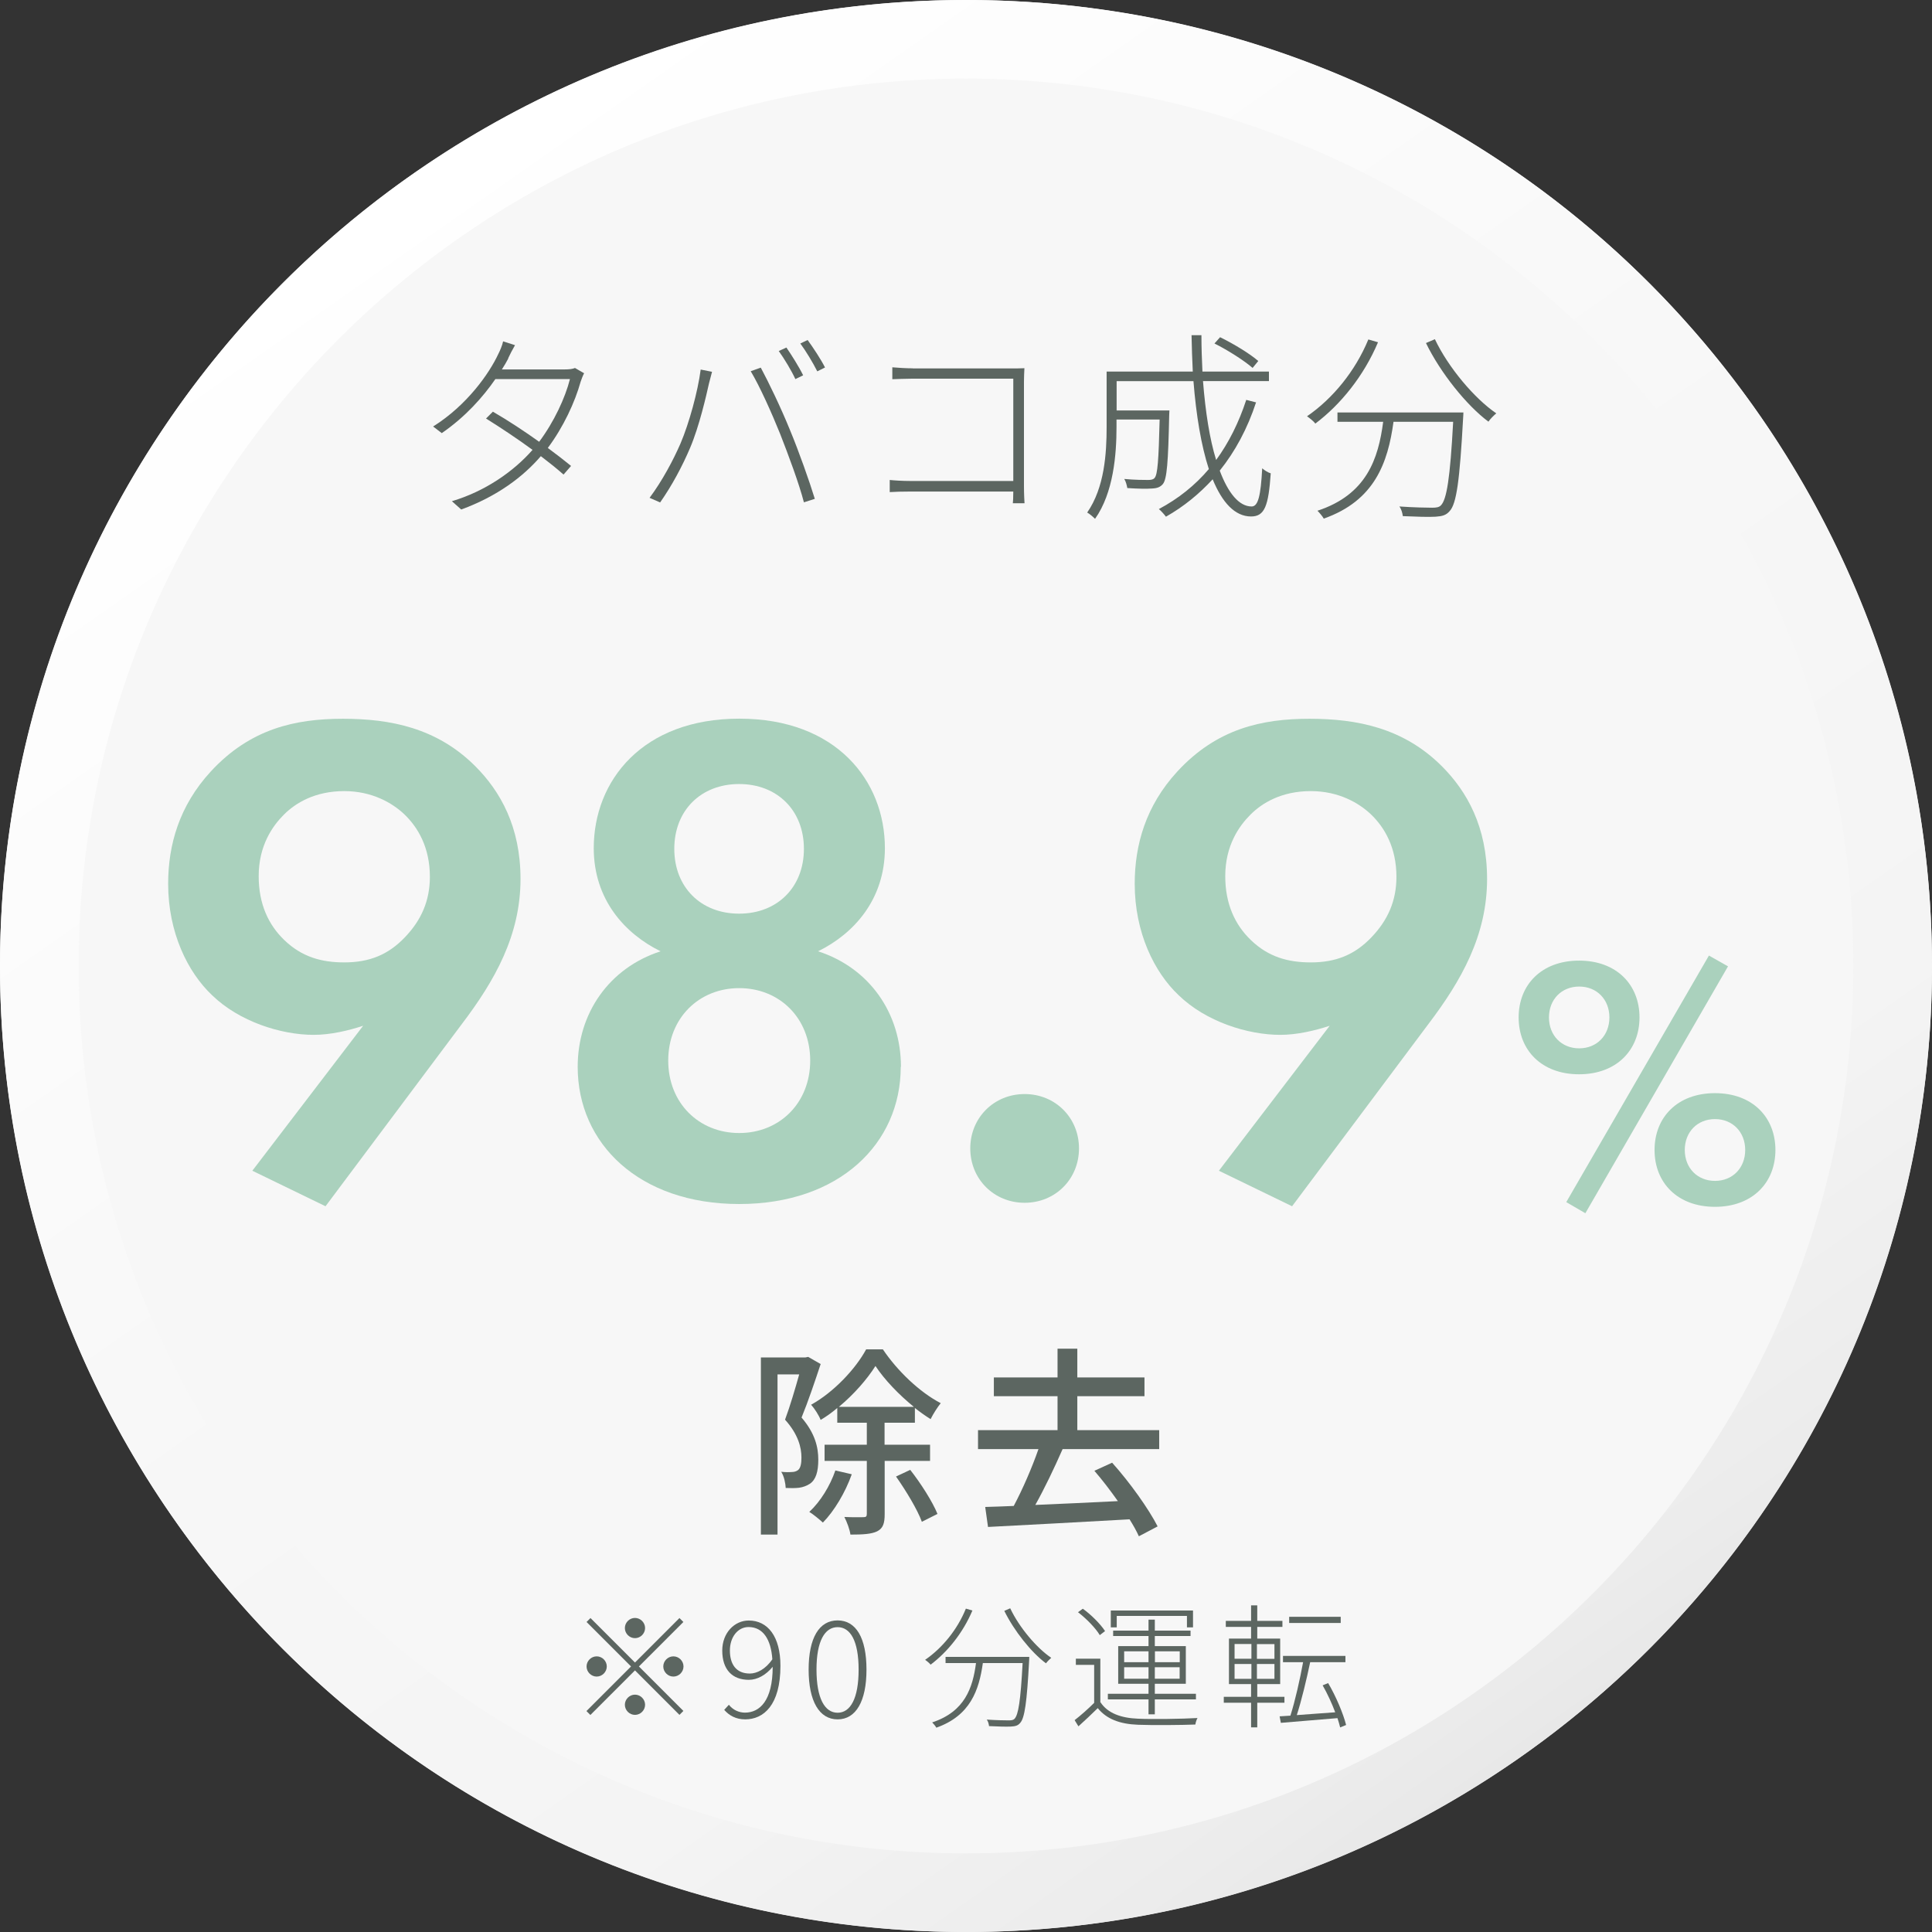 <?xml version="1.0" encoding="UTF-8"?>
<svg id="_レイヤー_2" data-name="レイヤー 2" xmlns="http://www.w3.org/2000/svg" xmlns:xlink="http://www.w3.org/1999/xlink" viewBox="0 0 172 172">
  <rect x="0" y="0" width="172" height="172" fill="#333333" stroke="none"/>
  <defs>
    <style>
      .cls-1 {
        fill: url(#_名称未設定グラデーション_116);
      }

      .cls-1, .cls-2, .cls-3, .cls-4 {
        stroke-width: 0px;
      }

      .cls-2 {
        fill: #f7f7f7;
      }

      .cls-3 {
        fill: #5c6661;
      }

      .cls-4 {
        fill: #aad1bd;
      }
    </style>
    <linearGradient id="_名称未設定グラデーション_116" data-name="名称未設定グラデーション 116" x1="36.67" y1="15.55" x2="135.33" y2="156.45" gradientUnits="userSpaceOnUse">
      <stop offset="0" stop-color="#fff"/>
      <stop offset=".5" stop-color="#f7f7f7"/>
      <stop offset=".78" stop-color="#f4f4f4"/>
      <stop offset=".95" stop-color="#ececec"/>
      <stop offset="1" stop-color="#e8e8e8"/>
    </linearGradient>
  </defs>
  <g id="content">
    <g>
      <circle class="cls-2" cx="86" cy="86" r="86"/>
      <path class="cls-1" d="M86,7c43.56,0,79,35.44,79,79s-35.44,79-79,79S7,129.56,7,86,42.44,7,86,7M86,0C38.5,0,0,38.5,0,86s38.5,86,86,86,86-38.5,86-86S133.5,0,86,0h0Z"/>
    </g>
  </g>
  <g id="TXT">
    <g id="content-TXT">
      <g>
        <path class="cls-3" d="M45.26,31.9c-.16.31-.36.65-.58.99h5.56c.45,0,.74-.04.95-.13l.81.47c-.11.2-.25.58-.31.76-.5,1.8-1.53,4.03-2.92,5.89.76.56,1.46,1.1,2.07,1.6l-.67.77c-.56-.5-1.26-1.06-2.02-1.64-1.58,1.84-3.89,3.58-7.09,4.75l-.83-.74c2.97-.88,5.51-2.66,7.18-4.57-1.35-.99-2.84-1.98-4.14-2.79l.61-.61c1.33.77,2.79,1.73,4.12,2.68,1.31-1.75,2.32-3.91,2.74-5.58h-6.64c-1.08,1.57-2.65,3.35-4.77,4.81l-.77-.59c3.04-1.91,5.01-4.75,5.8-6.45.13-.25.36-.77.43-1.13l1.06.34c-.22.38-.47.86-.61,1.17Z"/>
        <path class="cls-3" d="M62.38,32.9l1.01.2c-.09.34-.18.67-.27,1.03-.23,1.03-.86,3.82-1.69,5.76-.67,1.58-1.6,3.33-2.66,4.84l-.94-.41c1.13-1.51,2.12-3.38,2.75-4.83.77-1.8,1.55-4.65,1.8-6.59ZM66.83,33.05l.9-.32c.68,1.26,1.8,3.58,2.61,5.58.77,1.85,1.73,4.56,2.2,6.1l-.97.31c-.43-1.66-1.37-4.19-2.12-6.1-.74-1.84-1.82-4.25-2.61-5.56ZM71.51,33.41l-.7.34c-.34-.74-.99-1.82-1.48-2.5l.68-.31c.45.65,1.12,1.71,1.49,2.47ZM73.44,32.72l-.68.34c-.41-.81-1.01-1.8-1.51-2.48l.65-.31c.49.67,1.21,1.76,1.55,2.45Z"/>
        <path class="cls-3" d="M81.26,32.8h8.73c.4,0,.81,0,1.21-.02-.02.38-.04.88-.04,1.22v9.29c0,.65.04,1.39.05,1.51h-1.04c.02-.09.04-.54.04-1.04h-9.13c-.76,0-1.46.02-1.87.05v-1.08c.36.04,1.13.09,1.85.09h9.15v-9.11h-8.93c-.63,0-1.46.04-1.84.05v-1.06c.56.05,1.26.09,1.82.09Z"/>
        <path class="cls-3" d="M111.83,35.8c-.77,2.36-1.87,4.39-3.24,6.1.76,2.02,1.73,3.19,2.84,3.19.58,0,.81-.95.94-3.4.2.18.52.38.76.45-.2,2.9-.54,3.84-1.75,3.84-1.44,0-2.57-1.24-3.42-3.31-1.21,1.31-2.57,2.43-4.16,3.33-.13-.18-.43-.52-.63-.68,1.73-.92,3.22-2.11,4.45-3.56-.68-2.09-1.13-4.79-1.37-7.83h-6.84v2.61h4.7s-.02.31-.02.43c-.09,4.2-.2,5.67-.56,6.12-.23.27-.5.38-.97.4-.47.04-1.3.02-2.2-.04-.04-.25-.13-.59-.27-.81.94.09,1.82.09,2.12.09.27,0,.47-.04.58-.18.27-.29.36-1.58.45-5.2h-3.84v.67c0,2.45-.27,5.85-1.91,8.17-.16-.16-.49-.45-.7-.56,1.55-2.23,1.73-5.29,1.73-7.63v-4.92h7.67c-.05-1.06-.09-2.14-.11-3.24h.88c0,1.12.04,2.2.09,3.24h5.92v.85h-5.87c.22,2.77.59,5.15,1.17,7.02,1.12-1.53,2.02-3.33,2.68-5.35l.86.22ZM111.52,32.76c-.74-.65-2.2-1.58-3.4-2.18l.5-.56c1.21.59,2.67,1.48,3.4,2.12l-.5.61Z"/>
        <path class="cls-3" d="M122.68,30.47c-1.26,2.99-3.33,5.55-5.58,7.24-.14-.2-.52-.5-.74-.65,2.3-1.58,4.3-4.03,5.46-6.84l.86.25ZM130.28,36.7s0,.34-.02.47c-.31,5.64-.59,7.69-1.21,8.34-.31.36-.65.45-1.24.49-.58.04-1.75,0-2.92-.05-.04-.29-.13-.63-.31-.86,1.3.09,2.5.11,2.92.11.38,0,.61-.04.77-.2.52-.5.83-2.4,1.1-7.45h-5.31c-.5,3.64-1.67,7.02-6.21,8.62-.11-.2-.38-.52-.56-.7,4.38-1.44,5.42-4.63,5.85-7.92h-4.07v-.83h11.2ZM127.74,30.19c1.19,2.52,3.53,5.29,5.47,6.61-.22.18-.54.5-.7.74-1.96-1.46-4.29-4.38-5.56-7l.79-.34Z"/>
      </g>
      <g>
        <path class="cls-3" d="M60.49,144.05l.35.35-3.96,3.96,3.96,3.96-.35.35-3.96-3.96-3.97,3.97-.35-.35,3.97-3.97-3.96-3.96.35-.35,3.96,3.96,3.96-3.96ZM53.12,149.26c-.49,0-.9-.41-.9-.9s.41-.9.9-.9.9.41.9.9-.41.9-.9.9ZM55.63,144.94c0-.49.41-.9.9-.9s.9.41.9.9-.41.9-.9.9-.9-.41-.9-.9ZM57.43,151.77c0,.49-.41.9-.9.9s-.9-.41-.9-.9.41-.9.9-.9.9.41.9.9ZM59.95,147.46c.49,0,.9.41.9.9s-.41.9-.9.9-.9-.41-.9-.9.41-.9.9-.9Z"/>
        <path class="cls-3" d="M64.47,152.23l.42-.46c.36.46.89.7,1.43.7,1.32,0,2.47-1.07,2.47-4.08-.59.72-1.36,1.16-2.12,1.16-1.48,0-2.37-.91-2.37-2.61,0-1.57,1.09-2.67,2.36-2.67,1.69,0,2.82,1.42,2.82,4.03,0,3.51-1.5,4.77-3.14,4.77-.83,0-1.43-.35-1.86-.84ZM66.76,148.99c.6,0,1.38-.36,2-1.27-.12-1.76-.82-2.87-2.12-2.87-.95,0-1.66.89-1.66,2.09s.54,2.05,1.77,2.05Z"/>
        <path class="cls-3" d="M71.99,148.64c0-2.83.94-4.38,2.58-4.38s2.57,1.56,2.57,4.38-.94,4.43-2.57,4.43-2.58-1.61-2.58-4.43ZM76.44,148.64c0-2.57-.74-3.78-1.87-3.78s-1.88,1.21-1.88,3.78.74,3.84,1.88,3.84,1.87-1.27,1.87-3.84Z"/>
        <path class="cls-3" d="M86.57,143.38c-.84,1.99-2.22,3.69-3.72,4.82-.1-.13-.35-.34-.49-.43,1.54-1.06,2.87-2.69,3.63-4.56l.58.17ZM91.63,147.53s0,.23-.01.31c-.2,3.75-.4,5.12-.8,5.55-.2.24-.43.3-.83.32-.38.02-1.16,0-1.94-.04-.02-.19-.08-.42-.2-.58.86.06,1.67.07,1.94.07.25,0,.41-.02.52-.13.35-.34.55-1.6.73-4.97h-3.54c-.34,2.42-1.12,4.68-4.14,5.75-.07-.13-.25-.35-.37-.47,2.91-.96,3.61-3.08,3.9-5.28h-2.71v-.55h7.46ZM89.94,143.19c.79,1.68,2.35,3.53,3.65,4.4-.14.12-.36.34-.47.49-1.31-.97-2.85-2.91-3.71-4.67l.53-.23Z"/>
        <path class="cls-3" d="M97.98,151.56c.64.96,1.81,1.39,3.33,1.45,1.26.06,3.98.02,5.3-.06-.08.13-.17.4-.19.58-1.26.05-3.81.07-5.1.02-1.64-.06-2.82-.52-3.59-1.48-.55.54-1.13,1.09-1.72,1.62l-.34-.55c.53-.41,1.18-.98,1.74-1.54v-3.38h-1.63v-.55h2.18v3.89ZM97.91,145.57c-.36-.61-1.18-1.46-1.94-2.04l.43-.31c.77.55,1.59,1.39,1.98,1.99l-.47.36ZM102.25,151.29h-3.62v-.5h3.62v-.89h-2.7v-3.35h2.7v-.9h-3.15v-.48h3.15v-.98h.56v.98h3.18v.48h-3.18v.9h2.76v3.35h-2.76v.89h3.66v.5h-3.66v1.33h-.56v-1.33ZM99.42,144.88h-.53v-1.5h7.32v1.5h-.54v-1.02h-6.25v1.02ZM100.08,147.98h2.17v-.97h-2.17v.97ZM102.25,149.45v-1.02h-2.17v1.02h2.17ZM102.82,147.01v.97h2.21v-.97h-2.21ZM105.02,148.43h-2.21v1.02h2.21v-1.02Z"/>
        <path class="cls-3" d="M111.93,151.59v2.19h-.55v-2.19h-2.43v-.53h2.43v-1.13h-1.97v-4.05h1.97v-1.04h-2.25v-.54h2.25v-1.38h.55v1.38h2.24v.54h-2.24v1.04h2.04v4.05h-2.04v1.13h2.42v.53h-2.42ZM109.91,147.67h1.5v-1.31h-1.5v1.31ZM109.91,149.46h1.5v-1.32h-1.5v1.32ZM113.46,146.37h-1.56v1.31h1.56v-1.31ZM113.46,148.14h-1.56v1.32h1.56v-1.32ZM119.31,153.79c-.06-.25-.14-.53-.24-.83-1.84.16-3.73.31-5.04.42l-.11-.58.96-.06c.41-1.27.86-3.27,1.13-4.76h-1.79v-.56h5.56v.56h-3.14c-.31,1.49-.77,3.41-1.19,4.71,1.02-.07,2.22-.17,3.42-.25-.3-.8-.7-1.67-1.12-2.4l.49-.2c.7,1.18,1.34,2.71,1.6,3.73l-.54.22ZM119.36,144.49h-4.59v-.55h4.59v.55Z"/>
      </g>
      <g>
        <path class="cls-3" d="M73.07,121.41c-.5,1.51-1.13,3.38-1.71,4.79,1.22,1.42,1.49,2.67,1.49,3.75s-.22,1.78-.74,2.14c-.27.18-.61.31-.97.36-.34.04-.77.04-1.19.02-.02-.41-.14-1.04-.4-1.44.38.04.68.04.92.02.22,0,.4-.05.56-.16.25-.18.32-.61.32-1.13,0-.9-.29-2.07-1.46-3.37.45-1.21.92-2.81,1.26-4.03h-1.93v14.26h-1.48v-15.77h3.96l.25-.05,1.1.63ZM75.83,131.25c-.58,1.64-1.57,3.28-2.57,4.3-.27-.25-.86-.74-1.21-.95.99-.92,1.84-2.3,2.32-3.69l1.46.34ZM78.76,130.06v4.74c0,.81-.14,1.26-.67,1.53-.52.25-1.28.29-2.38.29-.05-.43-.31-1.13-.54-1.57.76.04,1.48.02,1.71.02.22,0,.29-.07.29-.29v-4.72h-3.76v-1.44h3.76v-1.96h-2.63v-1.31c-.47.4-.97.76-1.48,1.06-.16-.41-.54-1.01-.85-1.35,2.02-1.12,3.96-3.19,4.9-4.93h1.49c1.3,1.93,3.28,3.82,5.15,4.79-.29.36-.67.95-.9,1.42-.47-.29-.94-.63-1.4-.99v1.31h-2.7v1.96h4.05v1.44h-4.05ZM81.36,125.25c-1.33-1.08-2.61-2.41-3.42-3.64-.74,1.17-1.91,2.52-3.26,3.64h6.68ZM81.03,130.85c.95,1.21,2,2.86,2.43,3.93l-1.39.7c-.38-1.06-1.4-2.75-2.3-4.03l1.26-.59Z"/>
        <path class="cls-3" d="M94.6,129.01c-.72,1.64-1.6,3.49-2.43,4.97,2.29-.09,4.84-.22,7.35-.34-.67-.95-1.39-1.89-2.09-2.7l1.58-.72c1.57,1.75,3.24,4.09,4.05,5.67l-1.67.88c-.2-.45-.49-.97-.83-1.51-4.56.25-9.36.52-12.6.68l-.25-1.78c.76-.02,1.62-.05,2.54-.09.79-1.48,1.64-3.44,2.2-5.06h-5.38v-1.69h7.08v-3.02h-5.67v-1.67h5.67v-2.56h1.76v2.56h5.98v1.67h-5.98v3.02h7.29v1.69h-8.59Z"/>
      </g>
      <g>
        <path class="cls-4" d="M22.47,104.22l9.86-12.9c-1.3.43-2.91.81-4.4.81-2.91,0-6.63-1.18-9.05-3.53-2.17-2.05-3.91-5.58-3.91-9.92,0-3.47.99-6.94,3.78-9.98,3.53-3.84,7.56-4.71,11.78-4.71s8.37.81,11.78,4.22c2.23,2.23,4.03,5.39,4.03,10.04,0,5.02-2.29,9.05-5.21,12.9l-12.15,16.24-6.51-3.16ZM25.26,72.54c-.99.99-2.23,2.73-2.23,5.46,0,2.48.87,4.34,2.29,5.7,1.55,1.49,3.29,1.98,5.33,1.98,2.23,0,3.91-.68,5.39-2.23,1.49-1.55,2.23-3.29,2.23-5.39,0-2.6-1.05-4.4-2.29-5.58-1.05-.99-2.85-2.05-5.33-2.05-2.6,0-4.34,1.05-5.39,2.11Z"/>
        <path class="cls-4" d="M80.19,94.98c0,6.82-5.46,12.21-14.38,12.21s-14.38-5.39-14.38-12.21c0-4.77,2.79-8.8,7.38-10.29-3.16-1.55-5.95-4.59-5.95-9.18,0-6.01,4.34-11.53,12.96-11.53s12.96,5.52,12.96,11.53c0,4.59-2.79,7.63-5.95,9.18,4.59,1.49,7.38,5.52,7.38,10.29ZM72.13,94.42c0-3.78-2.73-6.45-6.32-6.45s-6.32,2.67-6.32,6.45,2.73,6.45,6.32,6.45,6.32-2.67,6.32-6.45ZM71.57,75.57c0-3.41-2.36-5.77-5.77-5.77s-5.77,2.36-5.77,5.77,2.36,5.77,5.77,5.77,5.77-2.36,5.77-5.77Z"/>
        <path class="cls-4" d="M91.22,97.4c2.73,0,4.84,2.11,4.84,4.84s-2.11,4.84-4.84,4.84-4.84-2.11-4.84-4.84,2.11-4.84,4.84-4.84Z"/>
        <path class="cls-4" d="M108.52,104.22l9.86-12.9c-1.3.43-2.91.81-4.4.81-2.91,0-6.63-1.18-9.05-3.53-2.17-2.05-3.91-5.58-3.91-9.92,0-3.47.99-6.94,3.78-9.98,3.53-3.84,7.56-4.71,11.78-4.71s8.37.81,11.78,4.22c2.23,2.23,4.03,5.39,4.03,10.04,0,5.02-2.29,9.05-5.21,12.9l-12.15,16.24-6.51-3.16ZM111.31,72.54c-.99.99-2.23,2.73-2.23,5.46,0,2.48.87,4.34,2.29,5.7,1.55,1.49,3.29,1.98,5.33,1.98,2.23,0,3.91-.68,5.39-2.23,1.49-1.55,2.23-3.29,2.23-5.39,0-2.6-1.05-4.4-2.29-5.58-1.05-.99-2.85-2.05-5.33-2.05-2.6,0-4.34,1.05-5.39,2.11Z"/>
        <path class="cls-4" d="M145.96,90.58c0,2.91-2.05,5.06-5.38,5.06s-5.38-2.14-5.38-5.06,2.05-5.06,5.38-5.06,5.38,2.14,5.38,5.06ZM143.28,90.58c0-1.6-1.12-2.75-2.69-2.75s-2.69,1.15-2.69,2.75,1.12,2.75,2.69,2.75,2.69-1.15,2.69-2.75ZM152.14,85.07l1.7.96-12.7,21.98-1.7-.99,12.7-21.95ZM158.06,102.38c0,2.91-2.05,5.06-5.38,5.06s-5.38-2.14-5.38-5.06,2.05-5.06,5.38-5.06,5.38,2.14,5.38,5.06ZM155.37,102.38c0-1.6-1.12-2.75-2.69-2.75s-2.69,1.15-2.69,2.75,1.12,2.75,2.69,2.75,2.69-1.15,2.69-2.75Z"/>
      </g>
    </g>
  </g>
</svg>